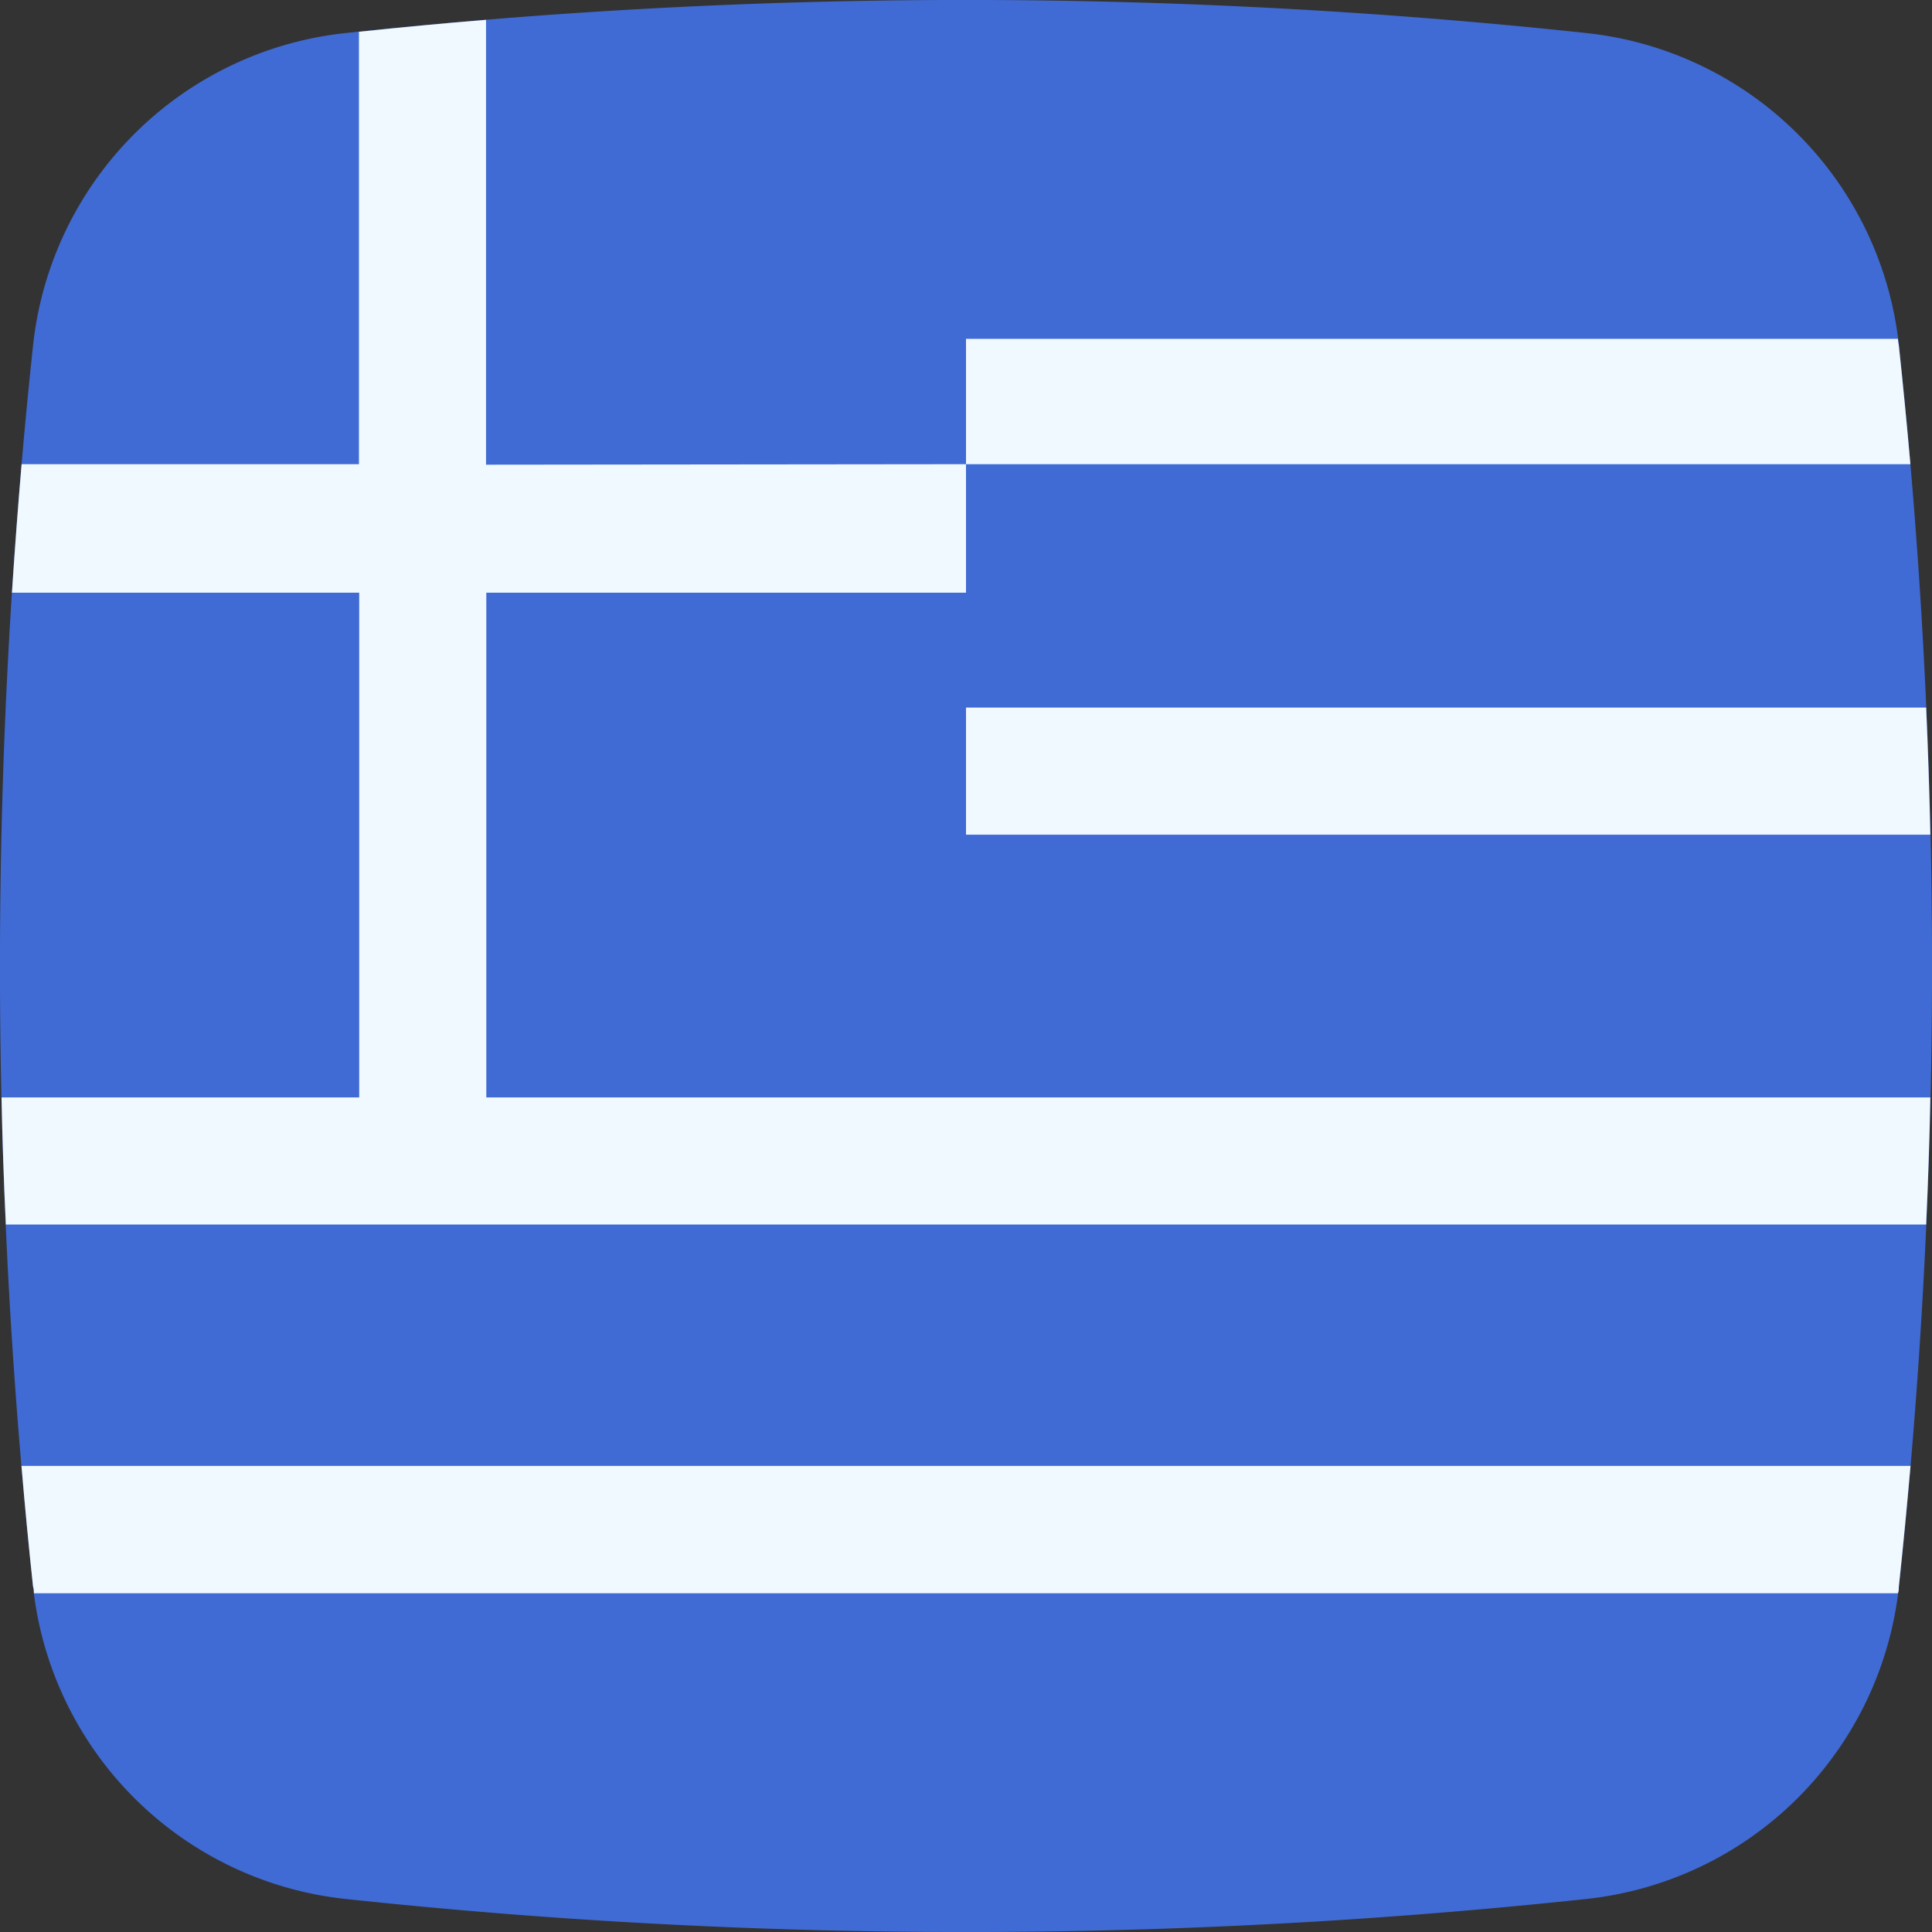 <svg height="512" viewBox="0 0 152 152" width="512" xmlns="http://www.w3.org/2000/svg"><rect x="0" y="0" width="152" height="152" fill="#333333" stroke="none"/><g id="Layer_2" data-name="Layer 2"><g id="_18..greece" data-name="18..greece"><path id="path" d="m124.81 149.4a459 459 0 0 1 -97.62 0 27.69 27.69 0 0 1 -24.59-24.59 459 459 0 0 1 0-97.62 27.69 27.69 0 0 1 24.59-24.59 459 459 0 0 1 97.62 0 27.69 27.69 0 0 1 24.59 24.59 459 459 0 0 1 0 97.62 27.69 27.69 0 0 1 -24.59 24.59z" fill="#406bd4"/><g fill="#f0f9ff"><path d="m150.31 115.33c-.28 3.17-.58 6.33-.92 9.49 0 .18 0 .35-.07.53h-146.65c0-.18 0-.35-.07-.53q-.51-4.74-.91-9.49z"/><path d="m151.87 86.34q-.1 5-.33 10h-151.08q-.24-5-.34-10z"/><path d="m151.87 65.67h-75.87v-10h75.54q.22 4.99.33 10z"/><path d="m150.3 36.52h-74.3v-9.86h73.32c0 .18.05.35.07.53q.5 4.67.91 9.33z"/><path d="m76 36.52v10.11h-37.74v40h-10v-40h-27.32q.33-5.06.76-10.11h26.54v-34.02q5-.53 10-.94v35z"/></g></g></g></svg>